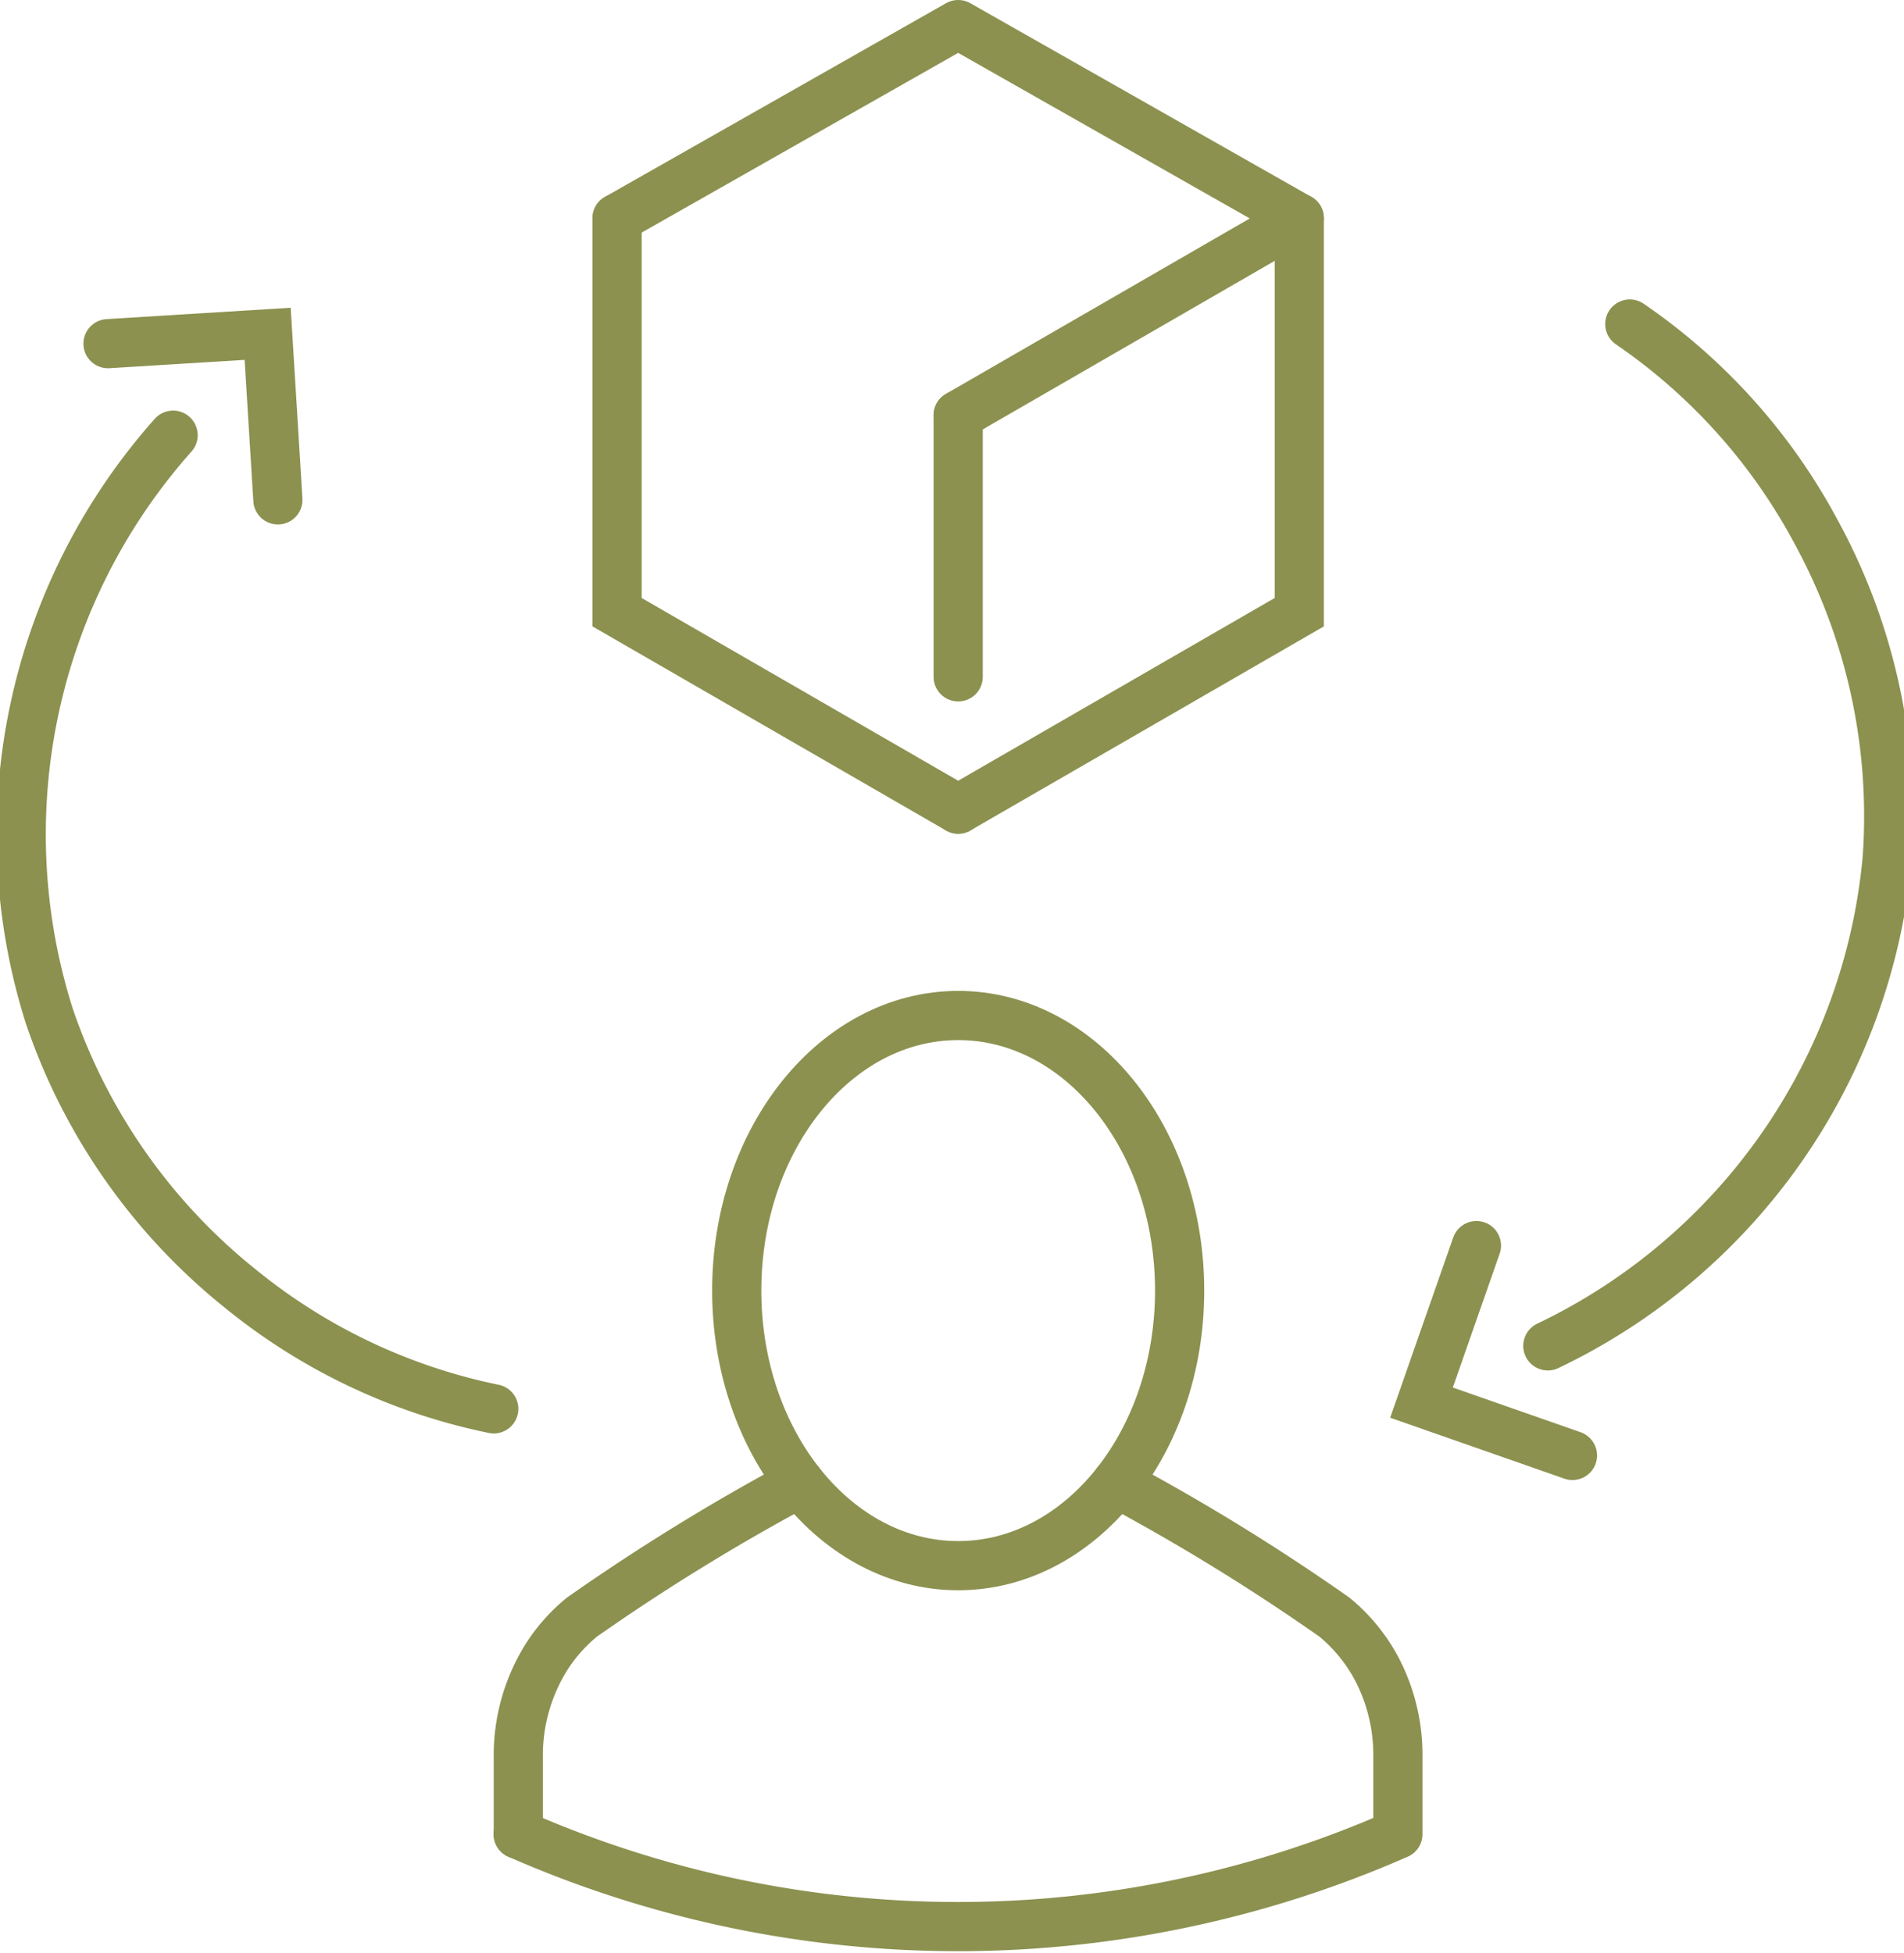 <svg preserveAspectRatio="xMidYMid slice" xmlns="http://www.w3.org/2000/svg" width="117px" height="120px" viewBox="0 0 41.376 42.01">
  <g id="Gruppe_13342" data-name="Gruppe 13342" transform="translate(-1008.489 -1875.648)">
    <g id="Gruppe_13319" data-name="Gruppe 13319">
      <g id="Gruppe_13318" data-name="Gruppe 13318">
        <path id="Pfad_12762" data-name="Pfad 12762" d="M1021.972,1880.343l7.338-4.166,7.338,4.166-7.338,4.236" fill="none" stroke="#8c914f" stroke-linecap="round" stroke-linejoin="round" stroke-width="1.058"/>
        <path id="Pfad_12763" data-name="Pfad 12763" d="M1029.31,1893.052l-7.338-4.236v-8.473" fill="none" stroke="#8c914f" stroke-linecap="round" stroke-miterlimit="10" stroke-width="1.058"/>
        <path id="Pfad_12764" data-name="Pfad 12764" d="M1029.31,1893.052l7.338-4.236v-8.473" fill="none" stroke="#8c914f" stroke-linecap="round" stroke-miterlimit="10" stroke-width="1.058"/>
        <line id="Linie_6114" data-name="Linie 6114" y2="5.628" transform="translate(1029.31 1884.579)" fill="none" stroke="#8c914f" stroke-linecap="round" stroke-miterlimit="10" stroke-width="1.058"/>
      </g>
    </g>
    <g id="Gruppe_13327" data-name="Gruppe 13327">
      <g id="Gruppe_13326" data-name="Gruppe 13326">
        <g id="Gruppe_13325" data-name="Gruppe 13325">
          <g id="Gruppe_13324" data-name="Gruppe 13324">
            <g id="Gruppe_13321" data-name="Gruppe 13321">
              <g id="Gruppe_13320" data-name="Gruppe 13320">
                <path id="Pfad_12765" data-name="Pfad 12765" d="M1032.714,1907.546a45.6,45.6,0,0,1,4.69,2.886,3.67,3.67,0,0,1,.9,1.093,3.985,3.985,0,0,1,.465,1.922v1.653h0a23.513,23.513,0,0,1-18.926,0h0" fill="none" stroke="#8c914f" stroke-linecap="round" stroke-linejoin="round" stroke-width="1.058"/>
              </g>
            </g>
            <g id="Gruppe_13323" data-name="Gruppe 13323">
              <g id="Gruppe_13322" data-name="Gruppe 13322">
                <path id="Pfad_12766" data-name="Pfad 12766" d="M1025.906,1907.546a45.586,45.586,0,0,0-4.69,2.886,3.6,3.6,0,0,0-.789.9,3.99,3.99,0,0,0-.58,2.118v1.653" fill="none" stroke="#8c914f" stroke-linecap="round" stroke-linejoin="round" stroke-width="1.058"/>
              </g>
            </g>
          </g>
          <path id="Pfad_12767" data-name="Pfad 12767" d="M1034.074,1903.408c0,3.267-2.133,5.917-4.764,5.917s-4.764-2.65-4.764-5.917,2.133-5.917,4.764-5.917S1034.074,1900.14,1034.074,1903.408Z" fill="none" stroke="#8c914f" stroke-linecap="round" stroke-linejoin="round" stroke-width="1.058"/>
        </g>
      </g>
    </g>
    <g id="Gruppe_13334" data-name="Gruppe 13334">
      <g id="Gruppe_13333" data-name="Gruppe 13333">
        <g id="Gruppe_13332" data-name="Gruppe 13332">
          <g id="Gruppe_13331" data-name="Gruppe 13331">
            <g id="Gruppe_13330" data-name="Gruppe 13330">
              <g id="Gruppe_13329" data-name="Gruppe 13329">
                <g id="Gruppe_13328" data-name="Gruppe 13328">
                  <path id="Pfad_12768" data-name="Pfad 12768" d="M1043.758,1882.618a12.619,12.619,0,0,1,4.018,4.489,12.757,12.757,0,0,1,1.519,7.014,12.922,12.922,0,0,1-7.3,10.476" fill="none" stroke="#8c914f" stroke-linecap="round" stroke-miterlimit="10" stroke-width="1.058"/>
                  <path id="Pfad_12769" data-name="Pfad 12769" d="M1040.459,1902.44l-1.182,3.378,3.248,1.136" fill="none" stroke="#8c914f" stroke-linecap="round" stroke-miterlimit="10" stroke-width="1.058"/>
                </g>
              </g>
            </g>
          </g>
        </g>
      </g>
    </g>
    <g id="Gruppe_13341" data-name="Gruppe 13341">
      <g id="Gruppe_13340" data-name="Gruppe 13340">
        <g id="Gruppe_13339" data-name="Gruppe 13339">
          <g id="Gruppe_13338" data-name="Gruppe 13338">
            <g id="Gruppe_13337" data-name="Gruppe 13337">
              <g id="Gruppe_13336" data-name="Gruppe 13336">
                <g id="Gruppe_13335" data-name="Gruppe 13335">
                  <path id="Pfad_12770" data-name="Pfad 12770" d="M1019.319,1905.952a12.633,12.633,0,0,1-5.445-2.581,12.766,12.766,0,0,1-4.119-5.877,12.921,12.921,0,0,1,2.666-12.485" fill="none" stroke="#8c914f" stroke-linecap="round" stroke-miterlimit="10" stroke-width="1.058"/>
                  <path id="Pfad_12771" data-name="Pfad 12771" d="M1014.675,1886.4l-.22-3.572-3.434.212" fill="none" stroke="#8c914f" stroke-linecap="round" stroke-miterlimit="10" stroke-width="1.058"/>
                </g>
              </g>
            </g>
          </g>
        </g>
      </g>
    </g>
  </g>
</svg>
